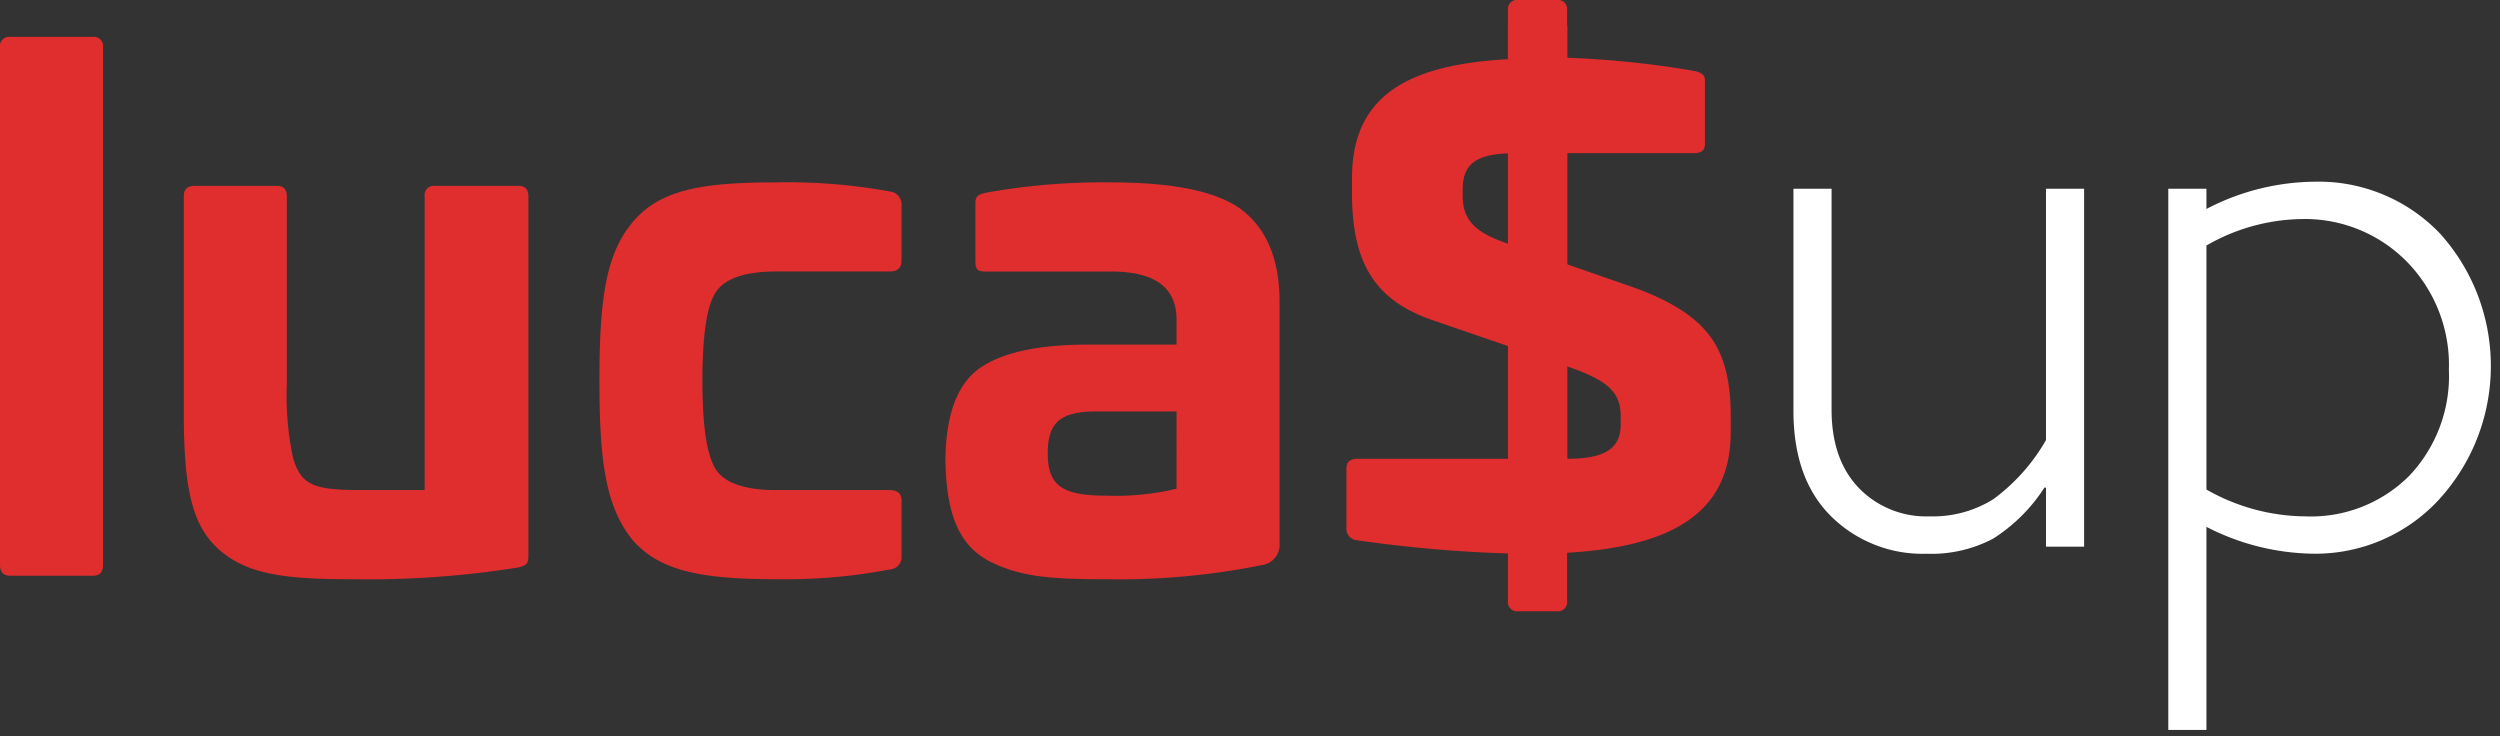<svg width="258" height="76" xmlns="http://www.w3.org/2000/svg"><rect width="100%" height="100%" fill="#333333" stroke="none"/><g fill="none" fill-rule="evenodd"><g fill="#E02E2F"><path d="M9.556 3.808a.953.953 0 011.078 1.078v53.381c0 .791-.36 1.15-1.078 1.15H1.078c-.719 0-1.078-.359-1.078-1.15V4.886a.952.952 0 011.078-1.078h8.478zm43.969 15.375c.646 0 1.006.359 1.006 1.078v37.072c0 .862-.216 1.006-1.006 1.221a97.972 97.972 0 01-17.243 1.221c-7.257 0-10.921-.575-13.795-3.161-2.8-2.587-3.52-6.61-3.52-14.153v-22.2c0-.719.359-1.078 1.149-1.078h8.479c.646 0 1.005.359 1.005 1.078V39.73c-.097 2.532.12 5.066.646 7.544.862 2.874 2.228 3.3 7.113 3.3h6.466V20.261a.953.953 0 011.078-1.078h8.622zm38.293.575c.73.07 1.27.707 1.221 1.438v5.673c0 .79-.431 1.149-1.221 1.149h-11.71c-3.233 0-5.317.719-6.251 2.156-.934 1.437-1.366 4.454-1.366 9.124 0 4.6.432 7.615 1.366 9.124.933 1.438 3.017 2.156 6.251 2.155h11.711c.79 0 1.221.36 1.221 1.078v5.748a1.287 1.287 0 01-1.221 1.365 57.179 57.179 0 01-11.711 1.005c-7.832 0-12.07-.862-14.872-4.094-2.658-3.377-3.376-7.761-3.376-16.381 0-8.62.718-13.076 3.376-16.309 2.8-3.376 7.041-4.167 14.872-4.167a58.78 58.78 0 0111.71.936z"/><path d="M128.387 21.842c2.444 2.011 3.664 5.1 3.664 9.34V56.04a2.11 2.11 0 01-1.58 2.227 74.486 74.486 0 01-16.309 1.509c-6.035 0-9.053-.287-12.214-1.94-3.09-1.724-4.31-4.957-4.382-10.489.072-4.6 1.221-7.688 3.52-9.34 2.372-1.652 6.107-2.443 11.208-2.443h9.124v-2.586c0-3.3-2.227-4.958-6.753-4.958h-13c-.79 0-1.006-.215-1.006-1.077v-5.892c0-.79.216-.934 1.006-1.15a68.3 68.3 0 0113-1.078c6.682.001 11.28 1.007 13.722 3.019zm-6.969 20.619h-8.262c-3.736 0-5.029 1.149-5.029 4.311 0 3.376 1.509 4.382 6.107 4.382a26.892 26.892 0 007.185-.719l-.001-7.974z" fill-rule="nonzero"/><path d="M168.62 29.673c3.593 1.293 6.179 2.874 7.688 4.814 1.509 1.868 2.3 4.6 2.3 8.262v1.868c0 8.263-5.963 11.783-16.884 12.43v4.957a.952.952 0 01-1.077 1.078h-3.952a.952.952 0 01-1.078-1.078v-4.887a139.046 139.046 0 01-15.59-1.365 1.177 1.177 0 01-1.077-1.221v-6.179c0-.646.359-1.005 1.149-1.005h21.626c3.808 0 5.532-1.006 5.532-3.521v-.862c0-2.515-1.365-3.664-5.173-5.029l-14.009-4.814c-6.035-2.011-8.55-5.748-8.55-13.22v-1.504c0-8.262 5.389-11.711 16.094-12.285V1.083a.953.953 0 011.075-1.086h3.952a.952.952 0 011.077 1.078v4.886c4.408.156 8.8.612 13.147 1.365.719.144 1.078.431 1.078.934v6.61c0 .646-.359.934-1.15.934h-18.247c-4.023 0-5.6.934-5.6 3.736v.646c0 2.371 1.077 3.664 4.239 4.814l13.43 4.673z"/></g><g fill="#FFF"><path d="M211.146 56.419v-6.1h-.161a17.325 17.325 0 01-5.281 5.261 13.622 13.622 0 01-6.887 1.566 13.412 13.412 0 01-9.839-3.855c-2.6-2.57-3.898-6.21-3.894-10.922V19.476h3.935v22.809c0 3.427.937 6.118 2.81 8.072a9.675 9.675 0 007.31 2.931c2.314.07 4.598-.544 6.565-1.766a19.67 19.67 0 005.441-6.105v-25.94h3.935v36.942h-3.934z"/><path d="M227.703 19.476v2.088a24.562 24.562 0 0111.123-2.811 17.292 17.292 0 0113.051 5.422c6.967 7.816 6.897 19.633-.161 27.366a17.343 17.343 0 01-13.051 5.6 24.69 24.69 0 01-10.962-2.771v20.962h-3.936V19.476h3.936zm0 5.863v25.18a20.877 20.877 0 0010.2 2.771c4 .165 7.887-1.35 10.722-4.176a14.983 14.983 0 004.1-10.962 15.213 15.213 0 00-4.336-11.143 14.752 14.752 0 00-10.963-4.4 20.16 20.16 0 00-9.723 2.73z" fill-rule="nonzero"/></g><path fill="#E02E2F" d="M155.617 2.64h6.133v47.724h-6.133z"/></g></svg>